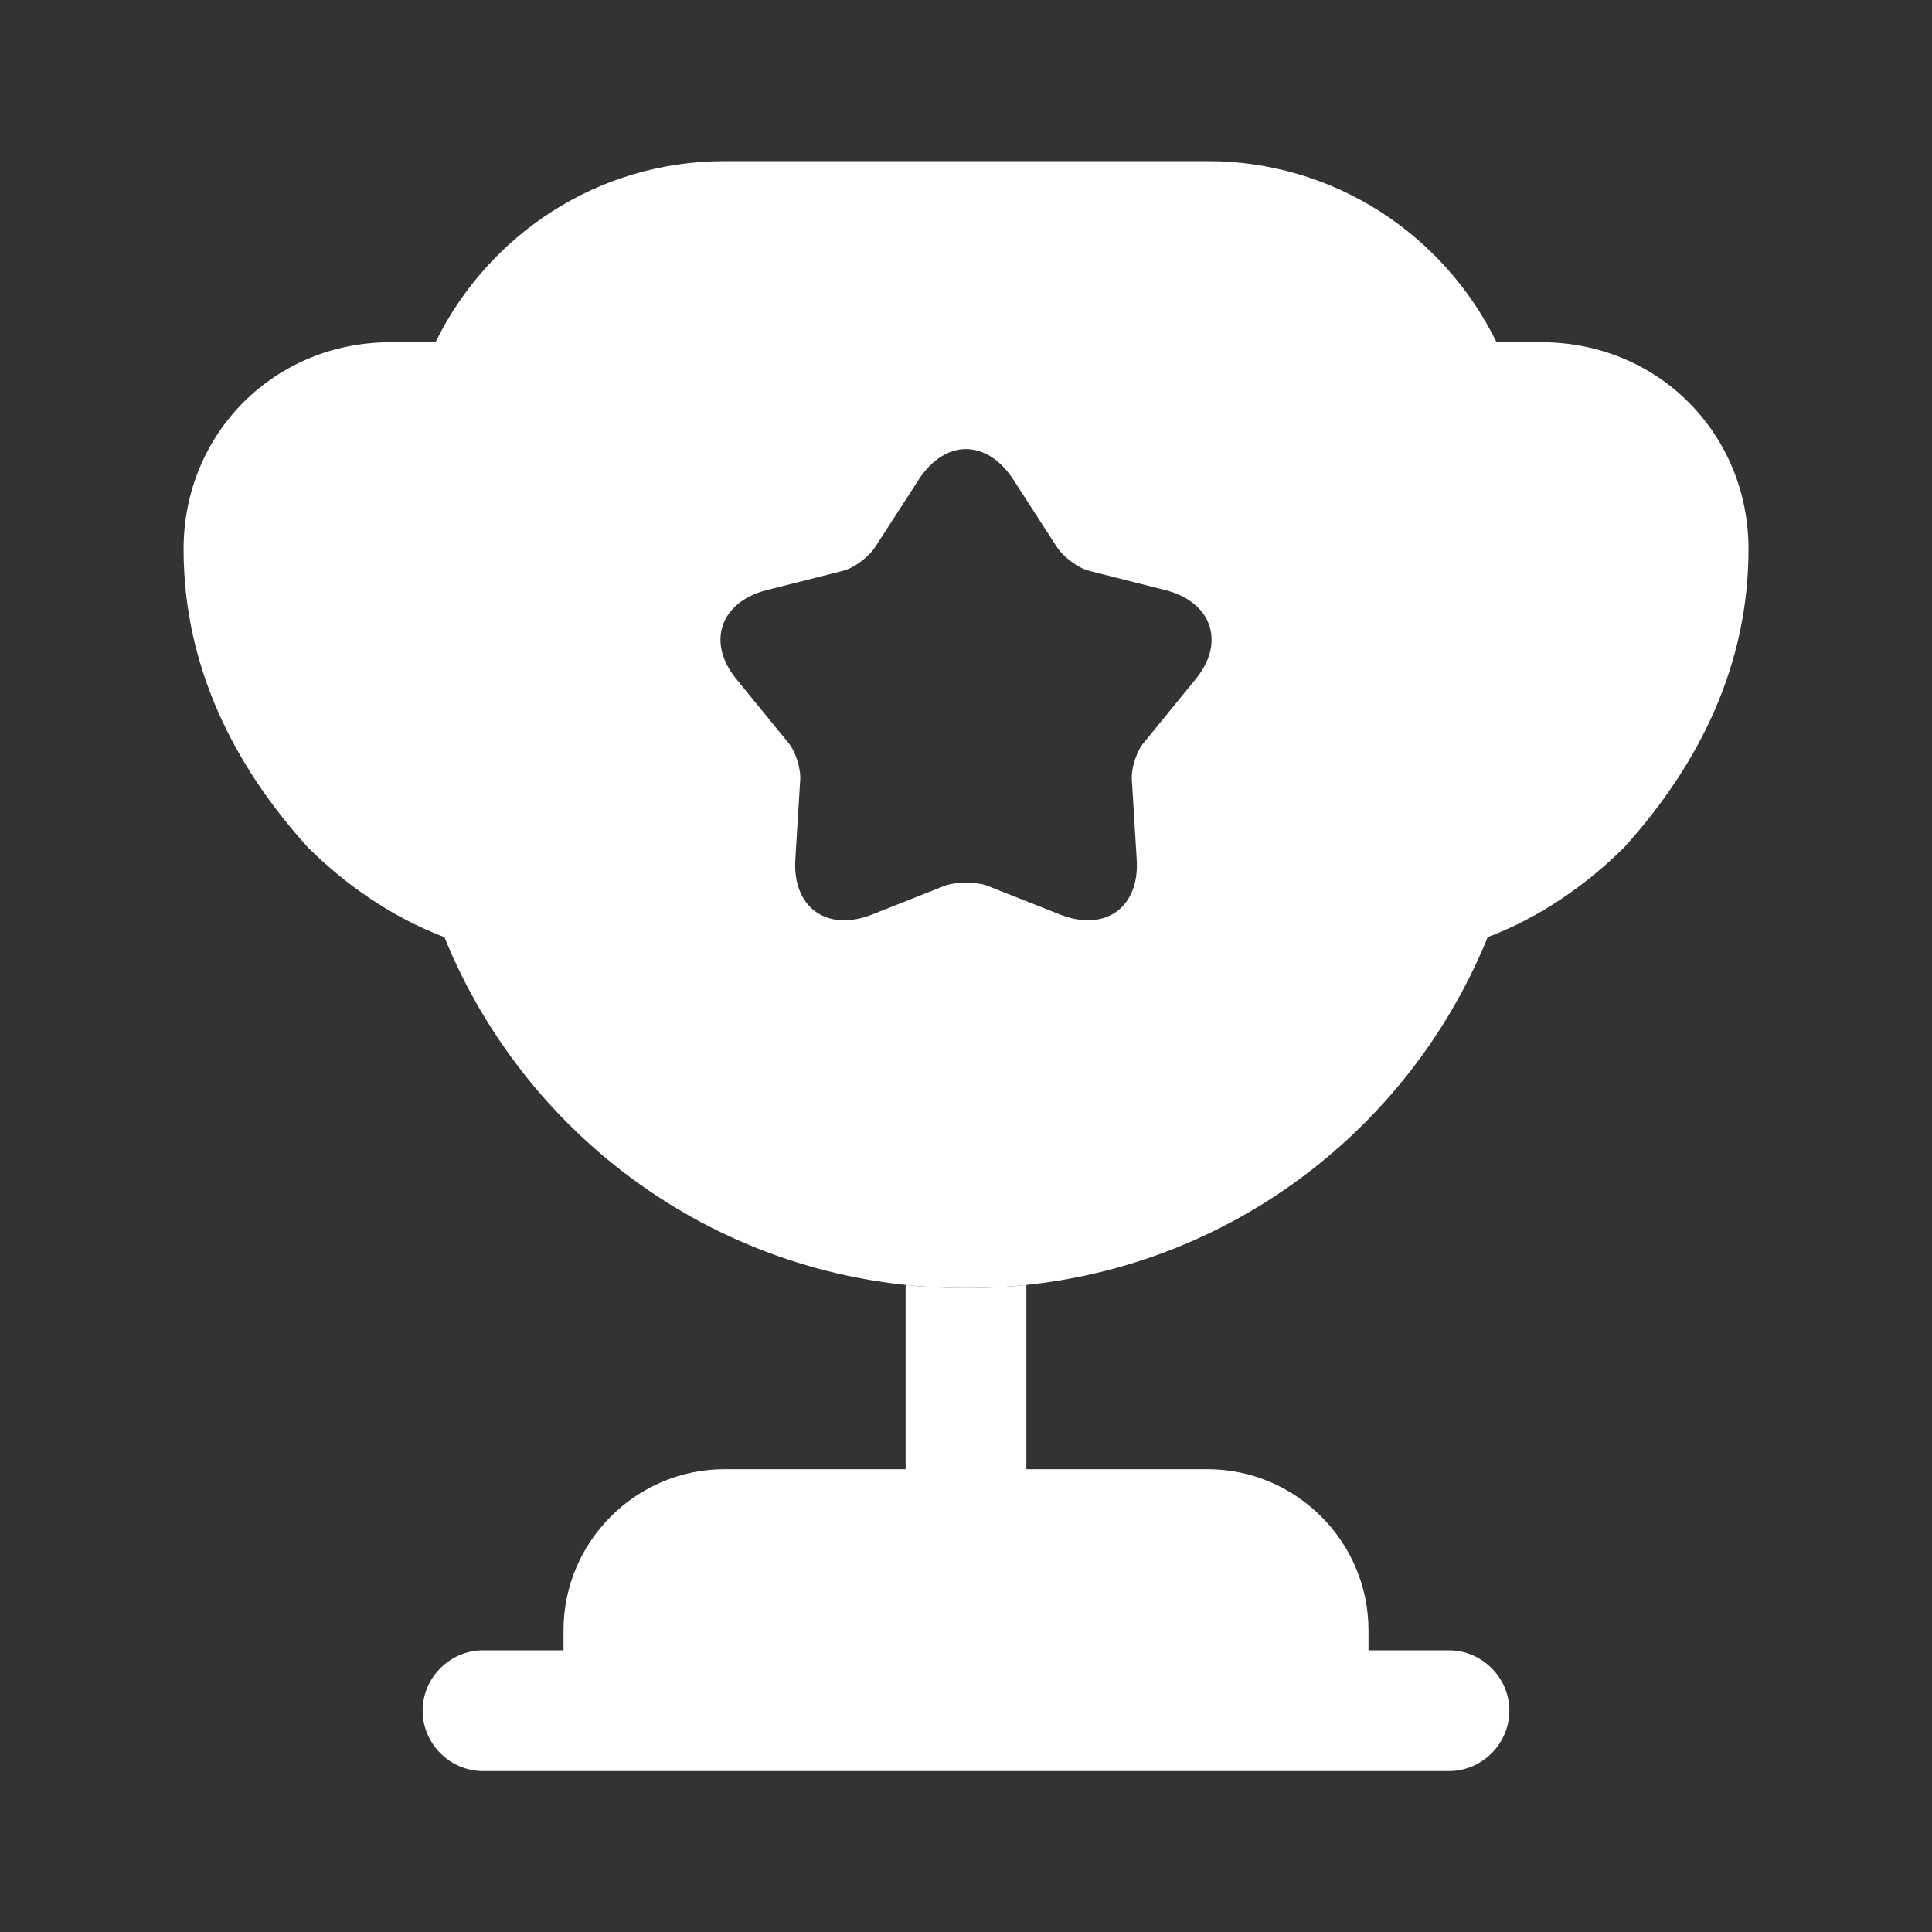 <svg width="40" height="40" viewBox="0 0 40 40" xmlns="http://www.w3.org/2000/svg">
<rect x="0" y="0" width="40" height="40" fill="#333333" stroke="none"/>
<path d="M18.75 30.418H15C13.167 30.418 11.667 31.918 11.667 33.752V34.168H10C9.317 34.168 8.75 34.735 8.75 35.418C8.75 36.102 9.317 36.668 10 36.668H30C30.683 36.668 31.25 36.102 31.25 35.418C31.25 34.735 30.683 34.168 30 34.168H28.333V33.752C28.333 31.918 26.833 30.418 25 30.418H21.25V26.602C20.833 26.652 20.417 26.668 20 26.668C19.583 26.668 19.167 26.652 18.75 26.602V30.418Z" fill="white" />
<path d="M30.801 19.403C31.901 18.986 32.867 18.303 33.634 17.536C35.184 15.819 36.201 13.769 36.201 11.369C36.201 8.969 34.317 7.086 31.917 7.086H30.984C29.901 4.869 27.634 3.336 25.001 3.336H15.001C12.367 3.336 10.101 4.869 9.017 7.086H8.084C5.684 7.086 3.801 8.969 3.801 11.369C3.801 13.769 4.817 15.819 6.367 17.536C7.134 18.303 8.101 18.986 9.201 19.403C10.934 23.669 15.101 26.669 20.001 26.669C24.901 26.669 29.067 23.669 30.801 19.403ZM24.734 14.086L23.701 15.353C23.534 15.536 23.417 15.903 23.434 16.153L23.534 17.786C23.601 18.786 22.884 19.303 21.951 18.936L20.434 18.336C20.201 18.253 19.801 18.253 19.567 18.336L18.051 18.936C17.117 19.303 16.401 18.786 16.467 17.786L16.567 16.153C16.584 15.903 16.467 15.536 16.301 15.353L15.267 14.086C14.617 13.319 14.901 12.469 15.867 12.219L17.451 11.819C17.701 11.753 18.001 11.519 18.134 11.303L19.017 9.936C19.567 9.086 20.434 9.086 20.984 9.936L21.867 11.303C22.001 11.519 22.301 11.753 22.551 11.819L24.134 12.219C25.101 12.469 25.384 13.319 24.734 14.086Z" fill="white" />
</svg>
